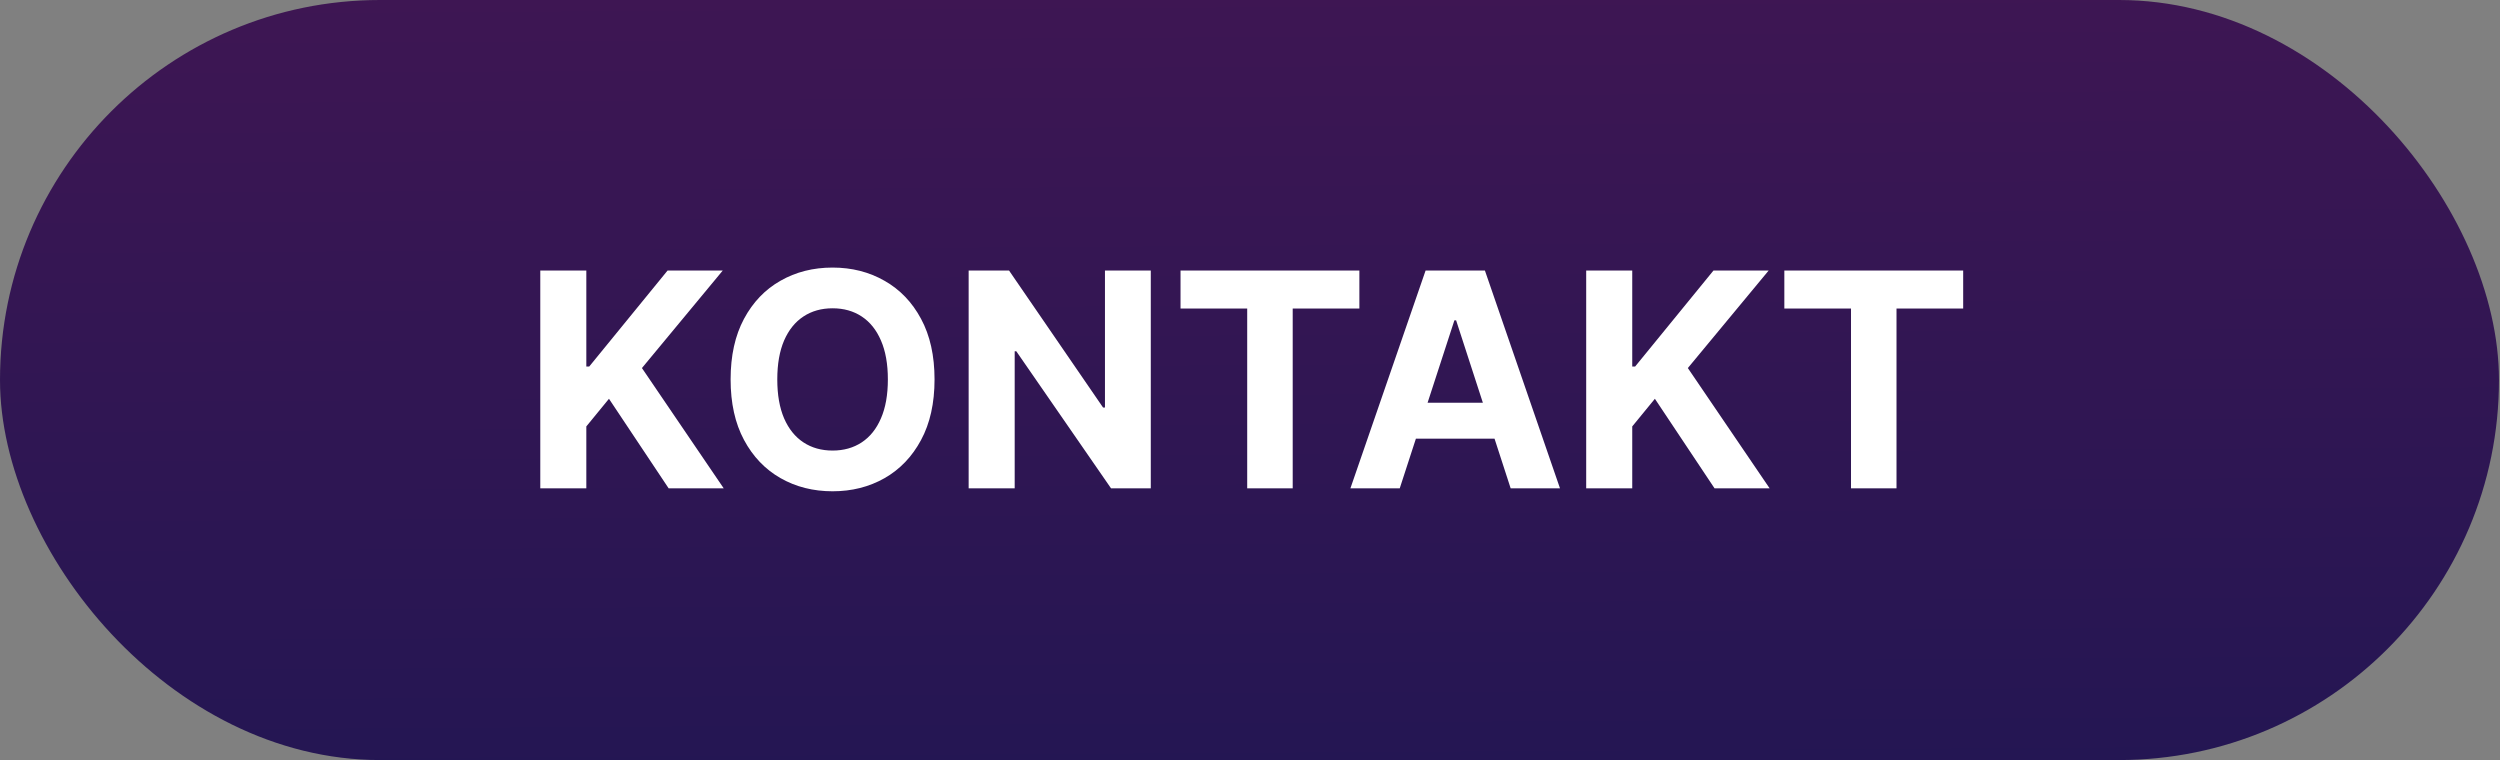 <svg width="1740" height="529" viewBox="0 0 1740 529" fill="none" xmlns="http://www.w3.org/2000/svg">
<rect x="0" y="0" width="1740" height="529" fill="#808080" stroke="none"/>
<rect width="1739.29" height="529" rx="264.5" fill="url(#paint0_linear_1262_8)"/>
<path d="M376.038 339.861V188.302H408.081V255.127H410.079L464.62 188.302H503.028L446.785 256.163L503.694 339.861H465.36L423.844 277.55L408.081 296.791V339.861H376.038ZM650.443 264.082C650.443 280.609 647.31 294.67 641.044 306.264C634.828 317.858 626.342 326.713 615.587 332.831C604.881 338.899 592.843 341.933 579.473 341.933C566.005 341.933 553.917 338.875 543.212 332.757C532.506 326.639 524.045 317.784 517.828 306.19C511.612 294.596 508.504 280.56 508.504 264.082C508.504 247.554 511.612 233.494 517.828 221.9C524.045 210.306 532.506 201.475 543.212 195.406C553.917 189.289 566.005 186.23 579.473 186.23C592.843 186.23 604.881 189.289 615.587 195.406C626.342 201.475 634.828 210.306 641.044 221.9C647.31 233.494 650.443 247.554 650.443 264.082ZM617.955 264.082C617.955 253.376 616.352 244.347 613.145 236.996C609.987 229.645 605.522 224.07 599.75 220.272C593.978 216.473 587.219 214.573 579.473 214.573C571.728 214.573 564.969 216.473 559.196 220.272C553.424 224.07 548.934 229.645 545.728 236.996C542.57 244.347 540.991 253.376 540.991 264.082C540.991 274.788 542.57 283.816 545.728 291.167C548.934 298.518 553.424 304.093 559.196 307.892C564.969 311.691 571.728 313.59 579.473 313.59C587.219 313.59 593.978 311.691 599.75 307.892C605.522 304.093 609.987 298.518 613.145 291.167C616.352 283.816 617.955 274.788 617.955 264.082ZM800.947 188.302V339.861H773.27L707.333 244.471H706.223V339.861H674.179V188.302H702.301L767.72 283.619H769.052V188.302H800.947ZM821.65 214.721V188.302H946.124V214.721H899.723V339.861H868.05V214.721H821.65ZM974.227 339.861H939.889L992.209 188.302H1033.5L1085.75 339.861H1051.41L1013.45 222.936H1012.26L974.227 339.861ZM972.08 280.288H1053.19V305.302H972.08V280.288ZM1103.99 339.861V188.302H1136.04V255.127H1138.03L1192.57 188.302H1230.98L1174.74 256.163L1231.65 339.861H1193.31L1151.8 277.55L1136.04 296.791V339.861H1103.99ZM1241.9 214.721V188.302H1366.37V214.721H1319.97V339.861H1288.3V214.721H1241.9Z" fill="white"/>
<defs>
<linearGradient id="paint0_linear_1262_8" x1="0" y1="0" x2="3.297" y2="539.606" gradientUnits="userSpaceOnUse">
<stop stop-color="#3E1653"/>
<stop offset="1" stop-color="#241653"/>
</linearGradient>
</defs>
</svg>
